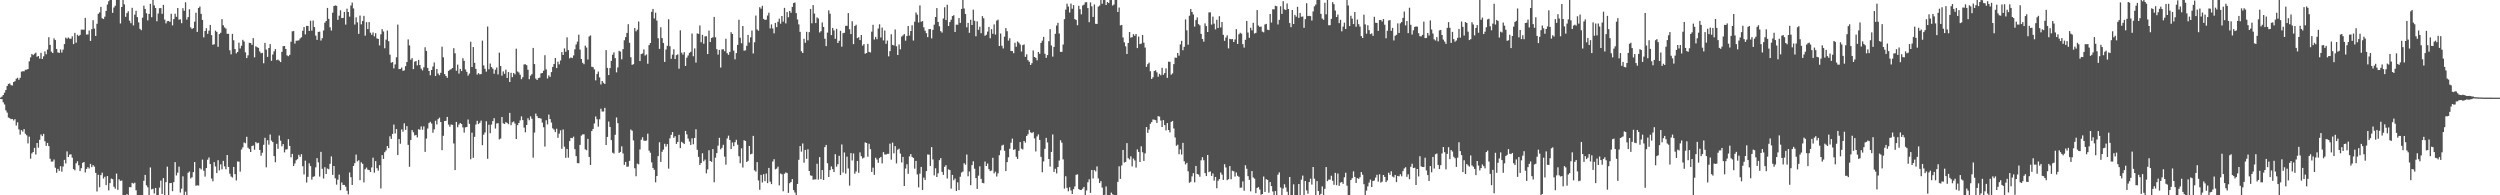 <svg xmlns="http://www.w3.org/2000/svg" width="1920" height="150"><path fill="#4f4f4f" d="M0 74.959h1v1H0zM1 74.201h1v1.913H1zM2 72.942h1v5.603H2zM3 71.171h1v9.073H3zM4 69.12h1v15.621H4zM5 66.06h1v20.426H5zM6 64.471h1v25.818H6zM7 64.043h1v26.789H7zM8 65.412h1v26.125H8zM9 65.655h1v25.759H9zM10 62.963h1v29.533H10zM11 62.357h1v29.181H11zM12 60.468h1v35.953H12zM13 59.704h1v34.26H13zM14 61.283h1v38.1H14zM15 59.768h1v43.628H15zM16 55.023h1v44.912H16zM17 54.7h1v46.349H17zM18 54.762h1v44.374H18zM19 53.597h1v49.096H19zM20 53.501h1v50.451H20zM21 53h1v57.121H21zM22 47.102h1v57.874H22zM23 44.085h1v77.796H23zM24 41.441h1v76.377H24zM25 42.327h1v74.392H25zM26 41.274h1v72.284H26zM27 40.441h1v78.215H27zM28 43.568h1v66.255H28zM29 43.023h1v70.41H29zM30 44.989h1v62.403H30zM31 40.558h1v62.694H31zM32 45.309h1v59.24H32zM33 43.256h1v59.54H33zM34 39.48h1v69H34zM35 41.691h1v70.295H35zM36 38.061h1v71.698H36zM37 28.56h1v83.609H37zM38 34.438h1v87.455H38zM39 39.7h1v84.409H39zM40 40.732h1v83.328H40zM41 29.496h1v93.001H41zM42 30.769h1v98.032H42zM43 37.58h1v95.082H43zM44 40.228h1v89.476H44zM45 40.654h1v90.554H45zM46 37.983h1v89.636H46zM47 40.347h1v91.518H47zM48 38.111h1v89.785H48zM49 33.824h1v88.952H49zM50 28.857h1v96.706H50zM51 29.672h1v86.585H51zM52 28.754h1v91.843H52zM53 29.67h1v89.046H53zM54 29.798h1v88.704H54zM55 27.857h1v93.241H55zM56 33.891h1v95.956H56zM57 25.262h1v105.546H57zM58 32.751h1v92.648H58zM59 26.692h1v97.146H59zM60 27.692h1v99.24H60zM61 26.777h1v104.61H61zM62 22.771h1v106.425H62zM63 22.749h1v102.355H63zM64 22.856h1v101.547H64zM65 13.74h1v118.704H65zM66 26.548h1v103.195H66zM67 26.477h1v101.914H67zM68 23.472h1v105.96H68zM69 31.428h1v94.411H69zM70 22.449h1v105.919H70zM71 15.498h1v111.316H71zM72 21.959h1v106.008H72zM73 27.619h1v105.168H73zM74 18.274h1v128.796H74zM75 10.62h1v123.641H75zM76 9.542h1v134.301H76zM77 5.283h1v129.231H77zM78 14.046h1v118.551H78zM79 14.642h1v122.465H79zM80 12.815h1v122.93H80zM81 8.327h1v133.88H81zM82 3.474h1v131.76H82zM83 0.964h1v145.264H83zM84 0h1v140.67H84zM85 0h1v137.178H85zM86 9.844h1v127.732H86zM87 5.8h1v137.608H87zM88 4.411h1v140.524H88zM89 0h1v133.33H89zM90 0h1v145.798H90zM91 0h1v137.738H91zM92 18.022h1v120.9H92zM93 5.395h1v133.278H93zM94 0h1v150H94zM95 3.31h1v146.69H95zM96 12.911h1v137.089H96zM97 10.073h1v138.982H97zM98 8.652h1v141.348H98zM99 15.896h1v127.819H99zM100 17.812h1v125.997H100zM101 5.983h1v134.47H101zM102 19.494h1v121.515H102zM103 11.259h1v129.023H103zM104 8.313h1v137.828H104zM105 13.154h1v136.846H105zM106 17.223h1v132.777H106zM107 22.126h1v127.874H107zM108 23.199h1v126.801H108zM109 13.575h1v136.425H109zM110 4.356h1v134.497H110zM111 6.841h1v127.512H111zM112 10.192h1v132.152H112zM113 15.649h1v128.174H113zM114 10.721h1v139.279H114zM115 2.911h1v125.69H115zM116 13.195h1v132.25H116zM117 0h1v144.935H117zM118 4.092h1v144.566H118zM119 6.15h1v138.167H119zM120 16.308h1v133.692H120zM121 10.368h1v139.632H121zM122 6.285h1v137.81H122zM123 6.216h1v132.506H123zM124 10.604h1v138.403H124zM125 3.742h1v133.078H125zM126 15.054h1v134.946H126zM127 17.965h1v121.932H127zM128 16.223h1v111.76H128zM129 16.065h1v133.818H129zM130 16.8h1v123.85H130zM131 10.545h1v129.986H131zM132 19.469h1v127.389H132zM133 14.651h1v125.248H133zM134 10.556h1v113.982H134zM135 12.886h1v121.891H135zM136 6.159h1v126.436H136zM137 15.102h1v112.923H137zM138 14.85h1v133.072H138zM139 17.825h1v127.089H139zM140 6.317h1v129.114H140zM141 8.281h1v141.719H141zM142 1.751h1v145.463H142zM143 15.056h1v134.944H143zM144 13.087h1v119.593H144zM145 7.132h1v124.607H145zM146 21.039h1v115.974H146zM147 22.316h1v113.829H147zM148 21.435h1v110.758H148zM149 16.633h1v107.846H149zM150 9.771h1v132.893H150zM151 24.534h1v117.769H151zM152 6.145h1v136.388H152zM153 5.026h1v124.133H153zM154 10.675h1v119.418H154zM155 15.317h1v107.255H155zM156 28.736h1v102.408H156zM157 23.797h1v111.813H157zM158 21.652h1v107.425H158zM159 26.022h1v96.677H159zM160 23.547h1v97.381H160zM161 19.141h1v106.864H161zM162 26.997h1v110.117H162zM163 34.364h1v104.834H163zM164 33.996h1v90.538H164zM165 23.527h1v104.298H165zM166 24.456h1v108.448H166zM167 35.925h1v87.13H167zM168 26.168h1v104.713H168zM169 25.172h1v101.035H169zM170 14.683h1v115.358H170zM171 19.425h1v104.138H171zM172 21.041h1v106.75H172zM173 21.975h1v108.057H173zM174 25.962h1v93.085H174zM175 25.948h1v102.245H175zM176 38.638h1v94.791H176zM177 41.741h1v93.859H177zM178 26.003h1v110.337H178zM179 30.931h1v97.29H179zM180 37.633h1v96.091H180zM181 41.009h1v97.565H181zM182 39.938h1v84.074H182zM183 32.758h1v91.38H183zM184 37.2h1v94.605H184zM185 35.115h1v79.753H185zM186 30.553h1v82.584H186zM187 31.872h1v77.516H187zM188 40.194h1v69.847H188zM189 44.616h1v60.455H189zM190 42.485h1v70.913H190zM191 32.872h1v81.625H191zM192 33.048h1v83.68H192zM193 34.396h1v77.803H193zM194 29.292h1v82.421H194zM195 44.055h1v70.948H195zM196 35.527h1v73.561H196zM197 36.264h1v73.809H197zM198 36.761h1v72.93H198zM199 39.512h1v75.672H199zM200 40.903h1v78.682H200zM201 40.53h1v76.768H201zM202 48.608h1v62.584H202zM203 32.899h1v72.946H203zM204 38.077h1v90.41H204zM205 43.687h1v63.969H205zM206 36.88h1v74.207H206zM207 33.897h1v69.416H207zM208 46.708h1v61.277H208zM209 41.906h1v67.214H209zM210 39.413h1v80.453H210zM211 37.699h1v86.901H211zM212 46.191h1v64.26H212zM213 45.747h1v68.508H213zM214 46.593h1v57.482H214zM215 47.674h1v60.366H215zM216 39.83h1v72.477H216zM217 35.481h1v75.141H217zM218 35.303h1v81.721H218zM219 37.598h1v77.224H219zM220 42.556h1v72.104H220zM221 43.176h1v63.754H221zM222 42.123h1v69.909H222zM223 32.043h1v88.769H223zM224 24.044h1v94.127H224zM225 23.868h1v103.644H225zM226 33.483h1v92.033H226zM227 31.297h1v91.792H227zM228 31.158h1v91.076H228zM229 30.991h1v87.874H229zM230 29.539h1v90.932H230zM231 28.619h1v89.808H231zM232 23.609h1v104.038H232zM233 20.801h1v113.12H233zM234 26.436h1v96.958H234zM235 19.855h1v120.307H235zM236 19.892h1v115.898H236zM237 23.781h1v101.655H237zM238 15.939h1v111.643H238zM239 23.561h1v114.418H239zM240 15.765h1v120.078H240zM241 20.766h1v114.621H241zM242 27.331h1v101.206H242zM243 30.629h1v90.826H243zM244 24.493h1v100.208H244zM245 24.312h1v111.309H245zM246 31.155h1v85.47H246zM247 29.317h1v100.314H247zM248 23.399h1v113.697H248zM249 17.461h1v110.97H249zM250 16.145h1v117.482H250zM251 6.095h1v123.346H251zM252 14.47h1v115.537H252zM253 20.947h1v104.866H253zM254 23.449h1v96.683H254zM255 9.764h1v124.518H255zM256 4.619h1v122.847H256zM257 4.127h1v132.792H257zM258 4.436h1v137.363H258zM259 15.276h1v122.689H259zM260 12.03h1v122.042H260zM261 7.867h1v138.222H261zM262 13.898h1v126.242H262zM263 13.699h1v128.332H263zM264 9.112h1v132.905H264zM265 18.874h1v124.534H265zM266 6.67h1v139.854H266zM267 9.215h1v140.092H267zM268 12.808h1v119.631H268zM269 4.241h1v131.868H269zM270 1.982h1v140.117H270zM271 6.425h1v121.073H271zM272 18.819h1v106.523H272zM273 13.33h1v105.401H273zM274 17.166h1v106.795H274zM275 26.024h1v97.052H275zM276 11.92h1v126.493H276zM277 18.668h1v106.015H277zM278 16.056h1v109.725H278zM279 12.183h1v127.883H279zM280 27.402h1v102.532H280zM281 16.978h1v111.728H281zM282 22.341h1v107.988H282zM283 16.933h1v113.687H283zM284 25.108h1v107.009H284zM285 26.738h1v101.884H285zM286 24.914h1v96.184H286zM287 27.919h1v104.692H287zM288 25.495h1v98.238H288zM289 29.485h1v99.682H289zM290 29.89h1v101.181H290zM291 34.863h1v91.987H291zM292 26.381h1v118.368H292zM293 22.375h1v96.736H293zM294 24.179h1v97.871H294zM295 37.074h1v79.824H295zM296 30.485h1v85.097H296zM297 23.435h1v88.693H297zM298 31.666h1v82.097H298zM299 41.984h1v62.715H299zM300 48.168h1v58.537H300zM301 47.655h1v55.216H301zM302 52.512h1v43.161H302zM303 49.45h1v53.076H303zM304 43.966h1v55.17H304zM305 18.878h1v100.215H305zM306 53.119h1v53.676H306zM307 52.943h1v57.421H307zM308 51.892h1v47.48H308zM309 54.401h1v46.7H309zM310 54.034h1v40.707H310zM311 50.771h1v48.986H311zM312 47.626h1v49.242H312zM313 30.24h1v80.996H313zM314 34.87h1v93.216H314zM315 45.877h1v61.662H315zM316 44.646h1v55.262H316zM317 53.023h1v48.563H317zM318 47.385h1v56.64H318zM319 46.873h1v56.775H319zM320 50.221h1v55.324H320zM321 46.033h1v53.264H321zM322 49.956h1v49.67H322zM323 52.739h1v44.324H323zM324 54.062h1v45.551H324zM325 51.736h1v45.322H325zM326 36.282h1v80.348H326zM327 39.1h1v67.352H327zM328 52.148h1v46.576H328zM329 54.524h1v39.991H329zM330 57.818h1v35.74H330zM331 53.762h1v41.128H331zM332 51.1h1v50.831H332zM333 47.96h1v51.35H333zM334 58.379h1v34.351H334zM335 52.977h1v42.57H335zM336 56.472h1v35.024H336zM337 57.77h1v32.596H337zM338 55.911h1v37.846H338zM339 35.859h1v79.517H339zM340 44.051h1v60.252H340zM341 56.893h1v36.063H341zM342 58.308h1v34.484H342zM343 59.738h1v30.05H343zM344 54.499h1v41.202H344zM345 53.549h1v43.848H345zM346 53.128h1v42.454H346zM347 52.206h1v43.733H347zM348 37.031h1v73.172H348zM349 40.885h1v89.714H349zM350 54.316h1v39.334H350zM351 49.61h1v48.128H351zM352 56.509h1v39.144H352zM353 52.92h1v41.559H353zM354 54.57h1v40.716H354zM355 44.703h1v53.147H355zM356 46.765h1v55.065H356zM357 53.348h1v44.495H357zM358 55.188h1v42.326H358zM359 58.081h1v33.742H359zM360 56.522h1v38.611H360zM361 32.039h1v90.259H361zM362 51.478h1v50.421H362zM363 36.163h1v85.088H363zM364 48.219h1v56.887H364zM365 52.883h1v42.749H365zM366 57.312h1v35.457H366zM367 56.163h1v39.126H367zM368 57.097h1v37.205H368zM369 56.863h1v35.772H369zM370 31.176h1v80.339H370zM371 50.233h1v53.198H371zM372 52.863h1v48.883H372zM373 55.037h1v38.089H373zM374 20.382h1v101.584H374zM375 53.183h1v42.625H375zM376 48.788h1v53.548H376zM377 51.519h1v44.161H377zM378 52.755h1v40.231H378zM379 56.628h1v34.15H379zM380 53.565h1v45.173H380zM381 51.855h1v42.946H381zM382 57.117h1v37.519H382zM383 40.416h1v66.638H383zM384 50.67h1v55.731H384zM385 58.138h1v31.712H385zM386 54.845h1v39.86H386zM387 56.655h1v38.581H387zM388 53.501h1v40.272H388zM389 59.873h1v34.521H389zM390 55.332h1v40.037H390zM391 62.986h1v23.71H391zM392 55.916h1v40.217H392zM393 59.246h1v34.701H393zM394 56.062h1v37.235H394zM395 57.15h1v37.713H395zM396 37.386h1v69.384H396zM397 54.87h1v41.209H397zM398 55.653h1v38.794H398zM399 57.385h1v35.1H399zM400 60.818h1v28.583H400zM401 59.301h1v32.905H401zM402 49.53h1v48.478H402zM403 49.37h1v52.284H403zM404 50.098h1v45.894H404zM405 53.531h1v37.246H405zM406 60.828h1v31.52H406zM407 58.104h1v31.263H407zM408 57.008h1v34.239H408zM409 36.813h1v84.299H409zM410 49.2h1v52.621H410zM411 60.347h1v26.896H411zM412 61.423h1v27.819H412zM413 59.992h1v30.71H413zM414 59.603h1v31.14H414zM415 56.378h1v34.69H415zM416 56.042h1v38.093H416zM417 54.321h1v43.433H417zM418 42.412h1v70.19H418zM419 53.304h1v39.082H419zM420 60.285h1v35.253H420zM421 57.916h1v30.089H421zM422 59.019h1v32.428H422zM423 55.367h1v38.75H423zM424 51.395h1v47.173H424zM425 49.171h1v50.366H425zM426 44.52h1v56.956H426zM427 52.263h1v46.619H427zM428 47.351h1v58.485H428zM429 49.397h1v53.252H429zM430 46.429h1v53.664H430zM431 39.995h1v74.271H431zM432 42.208h1v57.205H432zM433 37.154h1v75.489H433zM434 39.8h1v81.38H434zM435 28.667h1v85.731H435zM436 38.491h1v82.577H436zM437 44.801h1v63.584H437zM438 44.094h1v61.833H438zM439 44.607h1v61.52H439zM440 42.579h1v62.394H440zM441 37.887h1v76.693H441zM442 34.151h1v85.777H442zM443 31.968h1v93.326H443zM444 26.601h1v98.771H444zM445 38.081h1v73.152H445zM446 45.316h1v58.824H446zM447 48.212h1v55.026H447zM448 49.313h1v53.85H448zM449 35.081h1v79.68H449zM450 36.523h1v78.869H450zM451 45.703h1v60.957H451zM452 28.02h1v92.534H452zM453 27.203h1v99.501H453zM454 51.256h1v49.421H454zM455 51.585h1v47.439H455zM456 53.297h1v41.522H456zM457 61.7h1v27.762H457zM458 56.845h1v34.749H458zM459 54.925h1v42.355H459zM460 59.447h1v32.124H460zM461 64.883h1v18.601H461zM462 62.219h1v23.458H462zM463 63.586h1v22.051H463zM464 64.46h1v18.4H464zM465 38.507h1v72.861H465zM466 52.135h1v53.044H466zM467 57.648h1v35.679H467zM468 52.279h1v45.244H468zM469 46.733h1v60.872H469zM470 42.096h1v75.155H470zM471 40.187h1v77.716H471zM472 44.627h1v58.885H472zM473 55.559h1v34.653H473zM474 51.757h1v42.879H474zM475 39.006h1v78.457H475zM476 39.613h1v77.091H476zM477 45.543h1v66.848H477zM478 37.752h1v80.092H478zM479 30.936h1v95.665H479zM480 28.503h1v95.85H480zM481 25.28h1v102.827H481zM482 18.571h1v109.313H482zM483 32.895h1v90.643H483zM484 43.987h1v55.479H484zM485 49.747h1v50.666H485zM486 49.315h1v58.528H486zM487 21.533h1v107.681H487zM488 24.039h1v111.316H488zM489 22.776h1v102.916H489zM490 16.521h1v109.698H490zM491 46.875h1v67.91H491zM492 41.54h1v65.782H492zM493 41.036h1v64.401H493zM494 37.946h1v70.048H494zM495 42.668h1v65.55H495zM496 41.757h1v66.182H496zM497 48.949h1v53.726H497zM498 34.671h1v81.055H498zM499 33.039h1v84.269H499zM500 9.043h1v115.697H500zM501 6.866h1v122.115H501zM502 14.191h1v116.226H502zM503 9.709h1v130.327H503zM504 15.818h1v119.329H504zM505 29.377h1v90.513H505zM506 37.553h1v71.726H506zM507 20.959h1v103.367H507zM508 29.235h1v87.327H508zM509 32.964h1v81.923H509zM510 47.55h1v62.886H510zM511 38.024h1v74.562H511zM512 35.191h1v75.482H512zM513 14.806h1v114.717H513zM514 35.463h1v70.771H514zM515 45.14h1v58.423H515zM516 41.927h1v59.496H516zM517 37.825h1v68.002H517zM518 45.312h1v59.348H518zM519 42.35h1v68.215H519zM520 41.743h1v67.247H520zM521 52.732h1v50.781H521zM522 23.296h1v90.494H522zM523 40.43h1v68.469H523zM524 41.954h1v67.766H524zM525 40.061h1v70.563H525zM526 50.681h1v49.874H526zM527 44.305h1v58.894H527zM528 42.604h1v63.861H528zM529 40.585h1v68.13H529zM530 39.798h1v71.488H530zM531 25.747h1v80.49H531zM532 43.199h1v67.617H532zM533 37.193h1v68.768H533zM534 48.065h1v51.188H534zM535 25.63h1v89.425H535zM536 25.994h1v94.461H536zM537 19.551h1v107.114H537zM538 32.485h1v92.696H538zM539 26.772h1v90.936H539zM540 33.588h1v90.284H540zM541 27.905h1v94.649H541zM542 27.823h1v105.283H542zM543 41.537h1v88.563H543zM544 23.49h1v91.902H544zM545 32.252h1v91.415H545zM546 29.111h1v95.187H546zM547 28.601h1v85.857H547zM548 12.984h1v126.995H548zM549 28.606h1v92.479H549zM550 37.8h1v79.741H550zM551 41.956h1v69.92H551zM552 38.333h1v67.482H552zM553 51.885h1v62.809H553zM554 37.917h1v75.569H554zM555 37.83h1v73.399H555zM556 39.299h1v81.044H556zM557 29.768h1v96.7H557zM558 40.876h1v65.441H558zM559 42.096h1v62.106H559zM560 39.903h1v67.62H560zM561 24.715h1v89.755H561zM562 26.042h1v83.348H562zM563 38.885h1v73.383H563zM564 45.591h1v63.594H564zM565 40.771h1v66.578H565zM566 34.492h1v76.663H566zM567 15.147h1v104.861H567zM568 28.972h1v96.413H568zM569 33.218h1v80.721H569zM570 19.97h1v108.709H570zM571 38.965h1v68.704H571zM572 38.635h1v69.654H572zM573 35.163h1v89.275H573zM574 26.788h1v96.711H574zM575 32.588h1v79.508H575zM576 28.67h1v89.847H576zM577 23.454h1v94.603H577zM578 41.084h1v63.273H578zM579 32.465h1v98.327H579zM580 11.904h1v119.865H580zM581 22.604h1v101.911H581zM582 23.627h1v114.988H582zM583 5.514h1v140.261H583zM584 6.674h1v127.635H584zM585 4.445h1v135.685H585zM586 14.507h1v119.302H586zM587 15.305h1v123.859H587zM588 15.033h1v118.249H588zM589 11.932h1v128.693H589zM590 9.718h1v119.27H590zM591 21.831h1v117.7H591zM592 18.727h1v122.685H592zM593 21.863h1v102.209H593zM594 25.596h1v96.693H594zM595 17.599h1v112.47H595zM596 20.833h1v108.67H596zM597 16.683h1v111.325H597zM598 14.355h1v128.048H598zM599 18.155h1v115.125H599zM600 12.266h1v121.554H600zM601 16.601h1v130.311H601zM602 6.045h1v127.413H602zM603 17.956h1v114.456H603zM604 9.281h1v123.694H604zM605 13.255h1v134.846H605zM606 8.372h1v132.344H606zM607 9.851h1v129.947H607zM608 5.333h1v132.202H608zM609 2.376h1v143.642H609zM610 1.913h1v145.94H610zM611 10.057h1v139.943H611zM612 14.946h1v126.338H612zM613 18.752h1v103.976H613zM614 24.493h1v87.688H614zM615 39.391h1v77.086H615zM616 40.686h1v69.501H616zM617 29.798h1v95.107H617zM618 32.851h1v82.282H618zM619 24.399h1v97.553H619zM620 30.97h1v83.648H620zM621 24.667h1v106.656H621zM622 6.885h1v127.796H622zM623 17.883h1v117.148H623zM624 3.9h1v134.131H624zM625 10.384h1v127.409H625zM626 17.706h1v120.05H626zM627 13.364h1v112.364H627zM628 14.186h1v123.772H628zM629 24.941h1v95.75H629zM630 23.966h1v113.607H630zM631 17.249h1v113.383H631zM632 20.682h1v117.558H632zM633 29.736h1v83.255H633zM634 35.429h1v75.857H634zM635 25.047h1v100.268H635zM636 7.935h1v128.013H636zM637 10.529h1v120.119H637zM638 26.965h1v100.838H638zM639 21.442h1v108.432H639zM640 23.351h1v108.787H640zM641 29.796h1v88.622H641zM642 22.179h1v105.802H642zM643 33.005h1v93.118H643zM644 31.35h1v88.306H644zM645 23.666h1v110.792H645zM646 35.866h1v75.095H646zM647 25.497h1v107.029H647zM648 25.209h1v91.893H648zM649 19.89h1v113.417H649zM650 19.837h1v100.462H650zM651 10.071h1v119.311H651zM652 22.456h1v120.101H652zM653 26.159h1v91.392H653zM654 16.331h1v106.885H654zM655 33.872h1v84.01H655zM656 19.961h1v113.456H656zM657 18.981h1v112.692H657zM658 29.283h1v94.308H658zM659 28.576h1v104.141H659zM660 30.769h1v86.281H660zM661 26.878h1v93.076H661zM662 35.001h1v86.693H662zM663 33.822h1v87.256H663zM664 41.261h1v68.093H664zM665 40.7h1v69.126H665zM666 33.712h1v86.658H666zM667 39.846h1v70.595H667zM668 40.288h1v74.223H668zM669 24.312h1v107.743H669zM670 19.061h1v109.709H670zM671 30.363h1v103.9H671zM672 28.329h1v92.797H672zM673 30.119h1v92.403H673zM674 21.902h1v103.133H674zM675 18.642h1v102.817H675zM676 28.798h1v91.726H676zM677 21.208h1v104.266H677zM678 31.027h1v85.809H678zM679 23.476h1v95.131H679zM680 33.632h1v85.1H680zM681 31.103h1v87.061H681zM682 43.27h1v74.839H682zM683 39.262h1v71.089H683zM684 26.308h1v96.308H684zM685 34.442h1v75.095H685zM686 34.923h1v82.836H686zM687 22.611h1v89.595H687zM688 35.509h1v90.005H688zM689 42.247h1v72.712H689zM690 34.17h1v80.066H690zM691 37.898h1v80.082H691zM692 28.102h1v96.686H692zM693 27.196h1v93.351H693zM694 26.17h1v116.661H694zM695 31.242h1v98.206H695zM696 27.695h1v98.441H696zM697 19.954h1v113.518H697zM698 27.278h1v92.843H698zM699 23.801h1v94.497H699zM700 19.416h1v101.108H700zM701 31.13h1v90.172H701zM702 16.699h1v112.818H702zM703 9.581h1v114.024H703zM704 11.245h1v122.74H704zM705 17.228h1v126.716H705zM706 4.166h1v129.135H706zM707 16.702h1v111.492H707zM708 16.184h1v129.785H708zM709 21.009h1v115.406H709zM710 23.591h1v114.596H710zM711 25.491h1v105.928H711zM712 28.519h1v90.094H712zM713 22.385h1v96.386H713zM714 22.302h1v105.116H714zM715 29.491h1v83.506H715zM716 22.936h1v99.535H716zM717 18.945h1v115.745H717zM718 13.067h1v116.182H718zM719 6.175h1v129.776H719zM720 16.859h1v116.239H720zM721 20.153h1v102.879H721zM722 23.941h1v97.494H722zM723 25.014h1v106.997H723zM724 14.204h1v120.117H724zM725 5.56h1v122.527H725zM726 15.408h1v111.462H726zM727 3.616h1v133.461H727zM728 19.965h1v110.128H728zM729 16.953h1v113.646H729zM730 15.177h1v129.682H730zM731 12.337h1v122.019H731zM732 11.666h1v126.777H732zM733 24.6h1v112.497H733zM734 18.94h1v127.739H734zM735 18.979h1v121.03H735zM736 13.868h1v132.092H736zM737 17.553h1v118.18H737zM738 6.844h1v125.658H738zM739 0h1v131.799H739zM740 6.484h1v118.91H740zM741 10.68h1v115.795H741zM742 20.986h1v97.684H742zM743 17.551h1v117.832H743zM744 25.198h1v106.503H744zM745 15.15h1v127.08H745zM746 19.224h1v107.62H746zM747 7.439h1v116.434H747zM748 15.987h1v113.582H748zM749 27.841h1v108.936H749zM750 16.402h1v128.693H750zM751 22.897h1v112.039H751zM752 20.48h1v107.24H752zM753 25.497h1v111.85H753zM754 12.394h1v128.045H754zM755 14.019h1v126.704H755zM756 27.518h1v96.562H756zM757 26.656h1v100.847H757zM758 24.275h1v101.309H758zM759 20.709h1v109.258H759zM760 29.382h1v102.056H760zM761 22.375h1v108.57H761zM762 25.946h1v95.244H762zM763 18.741h1v114.44H763zM764 26.591h1v105.274H764zM765 15.816h1v119.737H765zM766 15.102h1v118.025H766zM767 35.332h1v83.873H767zM768 25.745h1v89.721H768zM769 35.147h1v76.622H769zM770 37.216h1v73.96H770zM771 28.171h1v87.583H771zM772 21.579h1v109.817H772zM773 23.973h1v100.552H773zM774 31.197h1v89.613H774zM775 29.407h1v84.811H775zM776 39.125h1v70.492H776zM777 39.235h1v67.224H777zM778 40.837h1v74.331H778zM779 32.81h1v81.778H779zM780 35.882h1v84.564H780zM781 31.821h1v90.302H781zM782 32.764h1v83.076H782zM783 34.163h1v74.921H783zM784 39.603h1v74.571H784zM785 34.676h1v80.121H785zM786 34.115h1v74.154H786zM787 43.694h1v65.887H787zM788 41.721h1v62.703H788zM789 46.22h1v56.894H789zM790 47.427h1v52.298H790zM791 49.933h1v51.63H791zM792 48.55h1v53.706H792zM793 38.692h1v62.797H793zM794 43.774h1v62.504H794zM795 44.382h1v71.962H795zM796 46.312h1v58.501H796zM797 39.86h1v63.346H797zM798 41.329h1v66.157H798zM799 32.984h1v87.464H799zM800 31.247h1v101.037H800zM801 28.297h1v95.724H801zM802 41.29h1v73.04H802zM803 44.373h1v61.506H803zM804 42.316h1v67.082H804zM805 31.643h1v90.444H805zM806 22.355h1v105.619H806zM807 34.939h1v81.735H807zM808 43.469h1v59.817H808zM809 36.056h1v95.967H809zM810 25.941h1v103.635H810zM811 19.601h1v113.591H811zM812 17.503h1v110.748H812zM813 25.754h1v97.544H813zM814 39.812h1v67.933H814zM815 39.821h1v69.76H815zM816 34.211h1v88.231H816zM817 14.735h1v130.105H817zM818 7.446h1v127.947H818zM819 2.824h1v141.447H819zM820 5.038h1v141.868H820zM821 9.638h1v134.205H821zM822 2.769h1v143.52H822zM823 6.72h1v142.273H823zM824 3.909h1v141.419H824zM825 14.692h1v128.503H825zM826 15.314h1v118.929H826zM827 19.393h1v114.482H827zM828 4.438h1v140.771H828zM829 7.04h1v138.883H829zM830 11h1v134.848H830zM831 4.179h1v140.735H831zM832 3.605h1v139.947H832zM833 1.815h1v148.185H833zM834 1.62h1v144.649H834zM835 6.171h1v133.795H835zM836 17.04h1v120.623H836zM837 1.838h1v146.297H837zM838 4.871h1v125.667H838zM839 13.012h1v124.04H839zM840 3.454h1v127.146H840zM841 18.276h1v113.381H841zM842 18.359h1v109.414H842zM843 5.136h1v131.941H843zM844 4.25h1v136.349H844zM845 0h1v139.125H845zM846 2.861h1v141.241H846zM847 0h1v150H847zM848 0h1v149.668H848zM849 3.836h1v139.35H849zM850 1.579h1v148.421H850zM851 2.339h1v147.661H851zM852 0.027h1v149.973H852zM853 0h1v147.913H853zM854 4.269h1v144.981H854zM855 3.502h1v146.498H855zM856 0h1v150H856zM857 0h1v150H857zM858 9.224h1v130.435H858zM859 5.779h1v121.98H859zM860 19.503h1v117.887H860zM861 19.157h1v107.938H861zM862 28.748h1v86.461H862zM863 32.51h1v92.291H863zM864 35.607h1v88.755H864zM865 41.478h1v68.444H865zM866 33.025h1v88.469H866zM867 24.6h1v97.894H867zM868 28.933h1v91.154H868zM869 28.532h1v99.263H869zM870 26.189h1v95.553H870zM871 27.422h1v95.811H871zM872 26.136h1v102.6H872zM873 36.9h1v77.83H873zM874 28.084h1v88.615H874zM875 33.87h1v90.529H875zM876 33.412h1v78.952H876zM877 26.83h1v90.124H877zM878 32.769h1v90.845H878zM879 36.497h1v81.3H879zM880 51.359h1v46.244H880zM881 49.242h1v52.799H881zM882 48.077h1v51.414H882zM883 54.733h1v40.332H883zM884 60.665h1v33.117H884zM885 59.338h1v32.426H885zM886 54.552h1v37.4H886zM887 53.957h1v38.379H887zM888 55.531h1v38.894H888zM889 58.937h1v30.256H889zM890 56.726h1v32.838H890zM891 57.779h1v34.784H891zM892 52.096h1v45.452H892zM893 57.465h1v34.809H893zM894 56.117h1v39.991H894zM895 52.531h1v47.599H895zM896 59.825h1v34.683H896zM897 47.356h1v52.474H897zM898 47.463h1v54.198H898zM899 57.328h1v36.313H899zM900 56.351h1v36.521H900zM901 49.274h1v49.38H901zM902 44.238h1v61.33H902zM903 44.415h1v67.578H903zM904 40.652h1v70.474H904zM905 42.773h1v75.718H905zM906 34.115h1v80.625H906zM907 31.311h1v87.352H907zM908 38.585h1v71.133H908zM909 35.964h1v87.908H909zM910 14.921h1v111.369H910zM911 23.275h1v101.817H911zM912 34.323h1v97.256H912zM913 12.101h1v128.288H913zM914 6.871h1v132.749H914zM915 9.176h1v126.276H915zM916 11.126h1v121.815H916zM917 20.451h1v119.604H917zM918 15.431h1v111.987H918zM919 13.351h1v120.298H919zM920 18.512h1v115.539H920zM921 19.446h1v116.278H921zM922 25.987h1v97.132H922zM923 29.919h1v90.833H923zM924 32.018h1v91.074H924zM925 17.99h1v114.985H925zM926 20.094h1v115.136H926zM927 24.586h1v94.452H927zM928 9.531h1v122.673H928zM929 9.446h1v122.204H929zM930 18.876h1v116.244H930zM931 12.76h1v120.453H931zM932 18.182h1v120.533H932zM933 22.591h1v113.273H933zM934 15.152h1v129.451H934zM935 21.487h1v117.391H935zM936 12.421h1v125.104H936zM937 21.066h1v111.447H937zM938 16.846h1v117.29H938zM939 26.733h1v111.474H939zM940 31.339h1v94.756H940zM941 28.814h1v99.803H941zM942 27.129h1v111.275H942zM943 37.177h1v100.463H943zM944 29.865h1v97.668H944zM945 30.137h1v107.563H945zM946 29.995h1v101.115H946zM947 32.259h1v99.252H947zM948 30.304h1v105.262H948zM949 22.385h1v110.05H949zM950 33.739h1v101.275H950zM951 26.294h1v109.513H951zM952 25.136h1v119.066H952zM953 25.871h1v118.222H953zM954 33.907h1v105.411H954zM955 36.534h1v109.959H955zM956 30.592h1v96.313H956zM957 16.079h1v113.573H957zM958 24.992h1v110.254H958zM959 29.025h1v109.11H959zM960 21.307h1v125.654H960zM961 23.298h1v108.059H961zM962 17.498h1v118.798H962zM963 25.765h1v111.465H963zM964 25.232h1v123.07H964zM965 7.738h1v136.578H965zM966 19.636h1v124.017H966zM967 20.661h1v124.905H967zM968 20.364h1v129.172H968zM969 24.25h1v124.763H969zM970 24.829h1v110.774H970zM971 18.805h1v128.586H971zM972 18.338h1v119.281H972zM973 22.767h1v115.418H973zM974 23.133h1v124.892H974zM975 10.728h1v129.08H975zM976 17.306h1v125.622H976zM977 7.13h1v139.913H977zM978 7.196h1v142.804H978zM979 4.388h1v142.371H979zM980 4.742h1v145.258H980zM981 18.812h1v115.324H981zM982 15.237h1v117.148H982zM983 4.818h1v139.194H983zM984 10.654h1v139.346H984zM985 0.932h1v143.838H985zM986 7.189h1v134.314H986zM987 7.734h1v136.239H987zM988 2.678h1v144.55H988zM989 6.919h1v143.081H989zM990 17.69h1v118.238H990zM991 20.842h1v129.158H991zM992 7.697h1v142.303H992zM993 18.441h1v123.14H993zM994 11.357h1v138.643H994zM995 12.817h1v137.183H995zM996 5.221h1v144.779H996zM997 13.74h1v127.565H997zM998 9.913h1v140.087H998zM999 12.831h1v125.173H999zM1000 12.655h1v122.206H1000zM1001 21.339h1v128.661H1001zM1002 14.694h1v124.328H1002zM1003 2.46h1v143.758H1003zM1004 12.362h1v136.434H1004zM1005 12.126h1v127.723H1005zM1006 12.415h1v124.781H1006zM1007 15.763h1v125.999H1007zM1008 8.778h1v119.466H1008zM1009 4.884h1v132.399H1009zM1010 3.477h1v146.523H1010zM1011 0h1v139.064H1011zM1012 0h1v146.715H1012zM1013 0h1v150H1013zM1014 10.643h1v138.215H1014zM1015 14.239h1v128.906H1015zM1016 15.225h1v134.775H1016zM1017 2.094h1v142.934H1017zM1018 10.931h1v117.375H1018zM1019 0h1v139.178H1019zM1020 19.393h1v118.565H1020zM1021 19.361h1v118.579H1021zM1022 14.511h1v120.46H1022zM1023 1.641h1v137.239H1023zM1024 3.214h1v138.691H1024zM1025 8.089h1v124.653H1025zM1026 13.049h1v129.204H1026zM1027 11.137h1v122.145H1027zM1028 17.775h1v124.978H1028zM1029 15.198h1v125.074H1029zM1030 24.081h1v115.672H1030zM1031 20.432h1v120.769H1031zM1032 17.39h1v118.798H1032zM1033 22.266h1v110.401H1033zM1034 0h1v142.611H1034zM1035 4.191h1v145.809H1035zM1036 20.02h1v129.98H1036zM1037 12.103h1v126.166H1037zM1038 14.349h1v122.515H1038zM1039 18.48h1v113.117H1039zM1040 9.212h1v126.608H1040zM1041 20.512h1v120.037H1041zM1042 15.058h1v121.746H1042zM1043 18.562h1v118.808H1043zM1044 20.503h1v115.571H1044zM1045 27.679h1v104.493H1045zM1046 29.173h1v104.999H1046zM1047 11.266h1v130.22H1047zM1048 18.736h1v131.11H1048zM1049 25.857h1v120.541H1049zM1050 19.382h1v123.747H1050zM1051 23.156h1v117.077H1051zM1052 26.191h1v111.724H1052zM1053 25.66h1v117.97H1053zM1054 27.571h1v111.445H1054zM1055 12.9h1v125.695H1055zM1056 17.443h1v118.975H1056zM1057 17.635h1v116.622H1057zM1058 23.682h1v115.851H1058zM1059 15.417h1v118.494H1059zM1060 15.333h1v124.894H1060zM1061 16.486h1v123.04H1061zM1062 14.584h1v119.799H1062zM1063 18.986h1v116.91H1063zM1064 29.393h1v110.479H1064zM1065 23.595h1v114.962H1065zM1066 15.786h1v116.851H1066zM1067 15.39h1v118.881H1067zM1068 23.698h1v107.86H1068zM1069 21.382h1v114.189H1069zM1070 31.075h1v105.189H1070zM1071 27.514h1v106.837H1071zM1072 26.704h1v113.173H1072zM1073 17.926h1v117.196H1073zM1074 25.31h1v110.096H1074zM1075 17.896h1v115.917H1075zM1076 16.898h1v118.537H1076zM1077 13.721h1v117.711H1077zM1078 8.883h1v120.474H1078zM1079 19.492h1v108.968H1079zM1080 16.116h1v119.7H1080zM1081 25.422h1v108.476H1081zM1082 5.926h1v131.714H1082zM1083 19.068h1v109.043H1083zM1084 26.505h1v99.254H1084zM1085 23.309h1v105.752H1085zM1086 20.691h1v108.153H1086zM1087 20.29h1v121.772H1087zM1088 20.506h1v109.268H1088zM1089 25.507h1v110.032H1089zM1090 27.825h1v92.177H1090zM1091 27.93h1v99.84H1091zM1092 26.763h1v101.49H1092zM1093 16.58h1v111.737H1093zM1094 29.269h1v91.852H1094zM1095 29.111h1v101.781H1095zM1096 25.278h1v109.167H1096zM1097 27.258h1v111.728H1097zM1098 15.665h1v111.897H1098zM1099 22.63h1v109.719H1099zM1100 25.779h1v94.726H1100zM1101 30.217h1v99.21H1101zM1102 31.128h1v87.347H1102zM1103 28.539h1v89.35H1103zM1104 31.767h1v94.926H1104zM1105 23.339h1v106.523H1105zM1106 23.007h1v103.866H1106zM1107 26.891h1v90.964H1107zM1108 30.393h1v82.481H1108zM1109 31.94h1v84.974H1109zM1110 33.712h1v96.411H1110zM1111 21.384h1v96.809H1111zM1112 16.994h1v96.063H1112zM1113 21.297h1v100.922H1113zM1114 32.964h1v82.266H1114zM1115 24.458h1v91.927H1115zM1116 30.066h1v90.318H1116zM1117 32.011h1v89.522H1117zM1118 31.073h1v97.148H1118zM1119 29.025h1v92.042H1119zM1120 22.199h1v87.065H1120zM1121 28.928h1v87.166H1121zM1122 16.541h1v102.607H1122zM1123 20.62h1v111.518H1123zM1124 27.271h1v95.795H1124zM1125 16.885h1v116.766H1125zM1126 17.683h1v108.322H1126zM1127 24.3h1v102.735H1127zM1128 30.764h1v97.226H1128zM1129 30.112h1v89.3H1129zM1130 17.095h1v109.947H1130zM1131 18.775h1v109.242H1131zM1132 27.189h1v102.479H1132zM1133 21.444h1v113.049H1133zM1134 19.276h1v104.385H1134zM1135 25.136h1v102.039H1135zM1136 0h1v130.881H1136zM1137 15.186h1v113.866H1137zM1138 13.534h1v112.767H1138zM1139 26.175h1v101.449H1139zM1140 24.328h1v105.001H1140zM1141 20.931h1v95.832H1141zM1142 14.882h1v100.771H1142zM1143 14.39h1v109.647H1143zM1144 20.155h1v113.372H1144zM1145 23.257h1v118.993H1145zM1146 18.107h1v112.348H1146zM1147 2.85h1v145.573H1147zM1148 18.86h1v98.48H1148zM1149 15.296h1v117.398H1149zM1150 16.058h1v108.963H1150zM1151 28.83h1v92.847H1151zM1152 24.332h1v92.73H1152zM1153 24.953h1v97.961H1153zM1154 17.319h1v115.413H1154zM1155 19.716h1v105.715H1155zM1156 22.845h1v97.034H1156zM1157 31.334h1v87.608H1157zM1158 30.94h1v83.6H1158zM1159 26.685h1v91.371H1159zM1160 36.916h1v81.467H1160zM1161 27.626h1v89.847H1161zM1162 20.409h1v104.994H1162zM1163 16.825h1v109.904H1163zM1164 15.971h1v106.464H1164zM1165 6.491h1v129.345H1165zM1166 28.688h1v91.936H1166zM1167 23.014h1v109.792H1167zM1168 30.036h1v93.124H1168zM1169 27.07h1v92.463H1169zM1170 30.082h1v86.043H1170zM1171 17.647h1v113.456H1171zM1172 17.409h1v121.547H1172zM1173 15.042h1v113.321H1173zM1174 21.094h1v104.781H1174zM1175 6.15h1v117.866H1175zM1176 0h1v135.34H1176zM1177 18.519h1v119.387H1177zM1178 21.371h1v104.921H1178zM1179 13.271h1v112.481H1179zM1180 27.596h1v92.779H1180zM1181 33.149h1v81.785H1181zM1182 28.242h1v89.776H1182zM1183 23.195h1v126.805H1183zM1184 19.615h1v129.32H1184zM1185 21.746h1v99.354H1185zM1186 25.896h1v110.376H1186zM1187 22.282h1v93.971H1187zM1188 20.306h1v106.244H1188zM1189 7.951h1v118.761H1189zM1190 20.7h1v100.844H1190zM1191 29.649h1v84.273H1191zM1192 27.077h1v86.141H1192zM1193 28.052h1v108.178H1193zM1194 14.683h1v131.46H1194zM1195 17.56h1v117.128H1195zM1196 10.892h1v117.597H1196zM1197 14.243h1v120.407H1197zM1198 27.869h1v107.732H1198zM1199 3.067h1v132.142H1199zM1200 14.596h1v128.526H1200zM1201 20.27h1v107.306H1201zM1202 25.793h1v102.788H1202zM1203 18.116h1v124.459H1203zM1204 14.873h1v119.155H1204zM1205 0h1v132.968H1205zM1206 15.614h1v108.263H1206zM1207 22.291h1v94.715H1207zM1208 19.585h1v118.922H1208zM1209 18.929h1v105.39H1209zM1210 19.661h1v103.294H1210zM1211 12.513h1v119.096H1211zM1212 18.132h1v121.042H1212zM1213 11.22h1v127.549H1213zM1214 23.264h1v85.731H1214zM1215 37.273h1v81.019H1215zM1216 16.491h1v107.803H1216zM1217 14.886h1v105.001H1217zM1218 32.533h1v89.664H1218zM1219 29.139h1v91.95H1219zM1220 34.563h1v83.781H1220zM1221 30.812h1v93.184H1221zM1222 40.755h1v78.524H1222zM1223 17.226h1v113.28H1223zM1224 27.464h1v96.805H1224zM1225 18.061h1v122.575H1225zM1226 27.166h1v94.61H1226zM1227 18.084h1v108.611H1227zM1228 20.366h1v99.865H1228zM1229 36.839h1v86.082H1229zM1230 17.287h1v109.24H1230zM1231 8.977h1v113.11H1231zM1232 39.521h1v81.316H1232zM1233 26.189h1v96.889H1233zM1234 12.193h1v133.463H1234zM1235 22.357h1v105.274H1235zM1236 29.354h1v94.443H1236zM1237 40.903h1v73.978H1237zM1238 44.044h1v62.84H1238zM1239 37.331h1v69.096H1239zM1240 35.568h1v78.89H1240zM1241 16.635h1v105.349H1241zM1242 13.911h1v125.006H1242zM1243 44.829h1v70.028H1243zM1244 40.741h1v65.23H1244zM1245 50.56h1v54.93H1245zM1246 47.575h1v57.247H1246zM1247 51.427h1v49.485H1247zM1248 51.714h1v49.737H1248zM1249 48.397h1v60.971H1249zM1250 40.622h1v73.882H1250zM1251 33.568h1v72.394H1251zM1252 32.799h1v83.829H1252zM1253 36.939h1v72.007H1253zM1254 44.131h1v55.537H1254zM1255 41.51h1v68.174H1255zM1256 48.438h1v61.552H1256zM1257 50.427h1v49.398H1257zM1258 41.368h1v60.025H1258zM1259 37.749h1v73.42H1259zM1260 38.441h1v68.718H1260zM1261 47.566h1v55.841H1261zM1262 43.46h1v66.709H1262zM1263 9.954h1v134.269H1263zM1264 34.969h1v79.602H1264zM1265 44.728h1v60.964H1265zM1266 30.938h1v81.799H1266zM1267 37.525h1v65.926H1267zM1268 47.054h1v60.939H1268zM1269 50.148h1v51.637H1269zM1270 46.008h1v51.664H1270zM1271 30.892h1v96.036H1271zM1272 30.057h1v89.844H1272zM1273 32.336h1v86.908H1273zM1274 46.799h1v64.667H1274zM1275 40.302h1v59.592H1275zM1276 50.597h1v58.734H1276zM1277 48.96h1v57.192H1277zM1278 49.857h1v54.557H1278zM1279 35.859h1v71.096H1279zM1280 30.791h1v79.418H1280zM1281 27.061h1v84.083H1281zM1282 24.632h1v101.756H1282zM1283 42.801h1v62.804H1283zM1284 44.794h1v58.604H1284zM1285 48.823h1v57.208H1285zM1286 42.693h1v73.77H1286zM1287 38.395h1v82.923H1287zM1288 34.554h1v80.398H1288zM1289 37.234h1v78.343H1289zM1290 34.584h1v75.521H1290zM1291 41.048h1v66.812H1291zM1292 24.383h1v100.368H1292zM1293 16.857h1v112.795H1293zM1294 36.823h1v78.965H1294zM1295 39.244h1v69.306H1295zM1296 39.773h1v83.239H1296zM1297 37.063h1v78.242H1297zM1298 26.04h1v102.163H1298zM1299 24.829h1v97.274H1299zM1300 18.123h1v131.877H1300zM1301 20.602h1v115.917H1301zM1302 33.334h1v85.026H1302zM1303 29.395h1v79.572H1303zM1304 25.088h1v99.865H1304zM1305 16.013h1v98.224H1305zM1306 19.121h1v100.801H1306zM1307 36.633h1v81.712H1307zM1308 39.473h1v68.407H1308zM1309 24.646h1v90.407H1309zM1310 32.769h1v87.128H1310zM1311 22.092h1v118.041H1311zM1312 26.216h1v100.307H1312zM1313 21.194h1v99.785H1313zM1314 26.66h1v107.109H1314zM1315 21.43h1v113.454H1315zM1316 28.693h1v96.931H1316zM1317 14.603h1v111.311H1317zM1318 21.391h1v104.237H1318zM1319 30.833h1v86.45H1319zM1320 36.742h1v78.833H1320zM1321 37.482h1v77.974H1321zM1322 35.765h1v77.867H1322zM1323 28.013h1v95.754H1323zM1324 19.091h1v114.818H1324zM1325 19.162h1v104.639H1325zM1326 17.99h1v103.774H1326zM1327 33.531h1v84.379H1327zM1328 36.509h1v75.349H1328zM1329 27.546h1v93.987H1329zM1330 19.92h1v102.541H1330zM1331 10.739h1v119.954H1331zM1332 27.255h1v90.847H1332zM1333 33.911h1v82.724H1333zM1334 37.889h1v85.482H1334zM1335 31.103h1v88.469H1335zM1336 28.748h1v107.382H1336zM1337 24.694h1v114.553H1337zM1338 19.755h1v107.539H1338zM1339 30.034h1v94.237H1339zM1340 32.174h1v87.61H1340zM1341 30.389h1v81.211H1341zM1342 20.609h1v102.346H1342zM1343 19.945h1v108.597H1343zM1344 30.373h1v106.53H1344zM1345 28.537h1v89.661H1345zM1346 36.037h1v78.869H1346zM1347 29.626h1v85.713H1347zM1348 28.18h1v92.657H1348zM1349 20.579h1v106.839H1349zM1350 19.37h1v104.198H1350zM1351 22.666h1v108.485H1351zM1352 33.945h1v83.52H1352zM1353 40.306h1v74.163H1353zM1354 32.357h1v84.733H1354zM1355 28.629h1v98.954H1355zM1356 22.545h1v108.938H1356zM1357 29.826h1v90.492H1357zM1358 37.342h1v73.081H1358zM1359 44.593h1v61.756H1359zM1360 32.767h1v78.894H1360zM1361 29.583h1v96.166H1361zM1362 25.163h1v102.893H1362zM1363 30.796h1v95.569H1363zM1364 34.966h1v85.66H1364zM1365 45.566h1v71.474H1365zM1366 29.739h1v74.248H1366zM1367 41.709h1v69.41H1367zM1368 27.388h1v93.902H1368zM1369 26.93h1v99.355H1369zM1370 28.583h1v92.47H1370zM1371 33.012h1v82.866H1371zM1372 34.003h1v92.408H1372zM1373 26.882h1v87.597H1373zM1374 19.837h1v122.088H1374zM1375 26.635h1v102.548H1375zM1376 36.372h1v78.135H1376zM1377 33.421h1v79.366H1377zM1378 41.899h1v72.255H1378zM1379 33.43h1v86.919H1379zM1380 20.924h1v109.174H1380zM1381 20.128h1v105.729H1381zM1382 30.153h1v88.51H1382zM1383 35.175h1v81.946H1383zM1384 44.474h1v65.708H1384zM1385 41.83h1v63.838H1385zM1386 39.695h1v66.935H1386zM1387 34.234h1v83.369H1387zM1388 33.206h1v94.36H1388zM1389 32.723h1v84.914H1389zM1390 34.202h1v80.162H1390zM1391 38.489h1v68.153H1391zM1392 44.497h1v65.713H1392zM1393 36.557h1v69.164H1393zM1394 38.519h1v66.104H1394zM1395 43.666h1v64.136H1395zM1396 44.053h1v61.893H1396zM1397 49.731h1v62.156H1397zM1398 45.065h1v75.535H1398zM1399 34.797h1v89.304H1399zM1400 36.825h1v85.695H1400zM1401 44.243h1v66.098H1401zM1402 38.294h1v72.843H1402zM1403 43.092h1v69.041H1403zM1404 44.371h1v59.009H1404zM1405 41.109h1v69.872H1405zM1406 46.751h1v60.039H1406zM1407 42.023h1v71.236H1407zM1408 31.428h1v89.398H1408zM1409 32.176h1v94.04H1409zM1410 48.031h1v62.381H1410zM1411 49.617h1v50.952H1411zM1412 49.642h1v54.585H1412zM1413 32.439h1v87.604H1413zM1414 34.138h1v80.909H1414zM1415 42.913h1v65.324H1415zM1416 48.901h1v52.287H1416zM1417 34.751h1v100.277H1417zM1418 26.276h1v108.739H1418zM1419 20.048h1v115.983H1419zM1420 18.649h1v106.278H1420zM1421 35.383h1v83.207H1421zM1422 42.938h1v61.311H1422zM1423 47.635h1v68.167H1423zM1424 45.685h1v60.375H1424zM1425 26.591h1v88.583H1425zM1426 33.698h1v85.072H1426zM1427 23.328h1v98.746H1427zM1428 17.269h1v104.259H1428zM1429 35.747h1v79.583H1429zM1430 31.739h1v85.459H1430zM1431 33.753h1v79.316H1431zM1432 34.76h1v74.612H1432zM1433 40.942h1v68.036H1433zM1434 37.944h1v70.005H1434zM1435 40.807h1v67.588H1435zM1436 30.936h1v84.248H1436zM1437 24.868h1v92.795H1437zM1438 36.017h1v69.332H1438zM1439 8.446h1v121.794H1439zM1440 16.805h1v114.978H1440zM1441 2.82h1v142.678H1441zM1442 16.699h1v118.137H1442zM1443 31.579h1v86.363H1443zM1444 32.073h1v86.686H1444zM1445 18.514h1v110.815H1445zM1446 36.108h1v83.426H1446zM1447 38.155h1v75.29H1447zM1448 41.425h1v69.904H1448zM1449 33.444h1v80.851H1449zM1450 39.253h1v73.069H1450zM1451 45.005h1v60.893H1451zM1452 49.516h1v56.091H1452zM1453 45.053h1v56.757H1453zM1454 41.064h1v63.921H1454zM1455 40.906h1v74.141H1455zM1456 37.747h1v72.165H1456zM1457 42.144h1v63.223H1457zM1458 36.47h1v76.979H1458zM1459 47.77h1v53.98H1459zM1460 41.618h1v63.571H1460zM1461 43.865h1v59.762H1461zM1462 44.032h1v61.481H1462zM1463 39.423h1v73.342H1463zM1464 40.938h1v72.836H1464zM1465 40.455h1v85.287H1465zM1466 33.79h1v86.569H1466zM1467 37.628h1v79.178H1467zM1468 33.435h1v93.266H1468zM1469 28.349h1v96.821H1469zM1470 20.448h1v102.106H1470zM1471 29.075h1v98.89H1471zM1472 36.596h1v83.893H1472zM1473 21.352h1v91.069H1473zM1474 23.646h1v106.047H1474zM1475 22.648h1v112.69H1475zM1476 30.51h1v95.379H1476zM1477 24.614h1v104.775H1477zM1478 23.161h1v109.826H1478zM1479 14.756h1v116.873H1479zM1480 19.249h1v129.485H1480zM1481 10.998h1v121.437H1481zM1482 14.266h1v116.805H1482zM1483 18.272h1v120.099H1483zM1484 10.7h1v123.861H1484zM1485 12.579h1v119.448H1485zM1486 17.96h1v120.527H1486zM1487 27.006h1v102.884H1487zM1488 9.826h1v116.347H1488zM1489 6.64h1v133.994H1489zM1490 18.386h1v122.557H1490zM1491 5.594h1v133.779H1491zM1492 22.06h1v117.453H1492zM1493 25.381h1v104.145H1493zM1494 4.697h1v130.586H1494zM1495 22.682h1v118.467H1495zM1496 25.523h1v108.007H1496zM1497 11.456h1v125.113H1497zM1498 4.777h1v132.914H1498zM1499 3.062h1v137.679H1499zM1500 6.857h1v131.897H1500zM1501 8.995h1v128.254H1501zM1502 6.109h1v139.595H1502zM1503 12.218h1v128.812H1503zM1504 7.759h1v138.689H1504zM1505 17.791h1v116.672H1505zM1506 17.226h1v120.547H1506zM1507 5.77h1v132.845H1507zM1508 5.866h1v143.96H1508zM1509 3.31h1v146.69H1509zM1510 6.102h1v138.707H1510zM1511 14.735h1v131.648H1511zM1512 4.051h1v145.949H1512zM1513 4.923h1v135.811H1513zM1514 10.121h1v123.77H1514zM1515 2.76h1v122.016H1515zM1516 6.079h1v130.412H1516zM1517 3.996h1v146.004H1517zM1518 0h1v144.319H1518zM1519 4.72h1v136.075H1519zM1520 1.545h1v148.455H1520zM1521 0h1v148.551H1521zM1522 0.206h1v137.114H1522zM1523 2.341h1v147.659H1523zM1524 2.52h1v144.445H1524zM1525 4.417h1v136.818H1525zM1526 0.913h1v147.787H1526zM1527 3.06h1v146.94H1527zM1528 4.985h1v132.341H1528zM1529 2.174h1v147.826H1529zM1530 17.688h1v117.771H1530zM1531 25.539h1v111.321H1531zM1532 7.505h1v127.983H1532zM1533 3.582h1v142.362H1533zM1534 10.291h1v133.154H1534zM1535 11.76h1v128.139H1535zM1536 12.023h1v126.4H1536zM1537 3.424h1v138.629H1537zM1538 9.922h1v132.873H1538zM1539 3.22h1v146.78H1539zM1540 12.664h1v127.638H1540zM1541 7.455h1v129.847H1541zM1542 9.295h1v138.494H1542zM1543 3.346h1v129.556H1543zM1544 6.091h1v136.992H1544zM1545 13.044h1v123.314H1545zM1546 13.859h1v120.069H1546zM1547 21.243h1v128.38H1547zM1548 16.621h1v120.89H1548zM1549 18.835h1v115.148H1549zM1550 18.876h1v108.24H1550zM1551 4.024h1v135.946H1551zM1552 18.475h1v122.078H1552zM1553 16.976h1v122.252H1553zM1554 20.029h1v114.997H1554zM1555 12.36h1v121.401H1555zM1556 10.966h1v128.677H1556zM1557 27.853h1v111.916H1557zM1558 19.823h1v115.491H1558zM1559 21.462h1v105.067H1559zM1560 21.293h1v110.646H1560zM1561 26.784h1v94.777H1561zM1562 30.208h1v96.256H1562zM1563 17.786h1v108.608H1563zM1564 13.332h1v120.078H1564zM1565 12.115h1v111.913H1565zM1566 21.593h1v105.658H1566zM1567 24.834h1v101.057H1567zM1568 22.538h1v112.518H1568zM1569 23.147h1v112.156H1569zM1570 15.951h1v120.751H1570zM1571 7.519h1v130.922H1571zM1572 19.892h1v111.659H1572zM1573 28.624h1v97.265H1573zM1574 21.645h1v105.489H1574zM1575 25.621h1v107.894H1575zM1576 16.056h1v109.366H1576zM1577 18.093h1v106.857H1577zM1578 24.921h1v90.863H1578zM1579 28.416h1v105.548H1579zM1580 26.39h1v105.622H1580zM1581 29.64h1v85.795H1581zM1582 31.535h1v85.349H1582zM1583 29.258h1v89.023H1583zM1584 33.623h1v85.66H1584zM1585 31.206h1v86.816H1585zM1586 34.486h1v79.579H1586zM1587 31.597h1v84.072H1587zM1588 35.957h1v77.613H1588zM1589 23.859h1v96.807H1589zM1590 25.859h1v98.51H1590zM1591 26.564h1v94.191H1591zM1592 38.132h1v75.756H1592zM1593 35.779h1v73.179H1593zM1594 37.337h1v68.432H1594zM1595 32.847h1v82.09H1595zM1596 34.044h1v81.962H1596zM1597 45.067h1v70.991H1597zM1598 43.728h1v62.84H1598zM1599 43.817h1v60.181H1599zM1600 39.867h1v68.428H1600zM1601 33.909h1v78.936H1601zM1602 33.989h1v84.5H1602zM1603 33.863h1v82.996H1603zM1604 36.575h1v75.864H1604zM1605 42.927h1v57.695H1605zM1606 42.137h1v66.006H1606zM1607 40.237h1v65.196H1607zM1608 28.471h1v81.662H1608zM1609 33.63h1v85.592H1609zM1610 39.384h1v67.784H1610zM1611 48.264h1v52.392H1611zM1612 43.142h1v61.229H1612zM1613 34.406h1v88.343H1613zM1614 36.131h1v82.211H1614zM1615 42.375h1v71.488H1615zM1616 39.789h1v73.731H1616zM1617 38.921h1v71.35H1617zM1618 45.765h1v74.83H1618zM1619 40.244h1v61.627H1619zM1620 40.73h1v68.995H1620zM1621 30.86h1v93.198H1621zM1622 24.026h1v100.098H1622zM1623 28.683h1v88.981H1623zM1624 27.445h1v92.735H1624zM1625 30.956h1v86.249H1625zM1626 16.793h1v109.295H1626zM1627 15.434h1v112.909H1627zM1628 1.845h1v133.213H1628zM1629 19.764h1v117.231H1629zM1630 17.564h1v115.425H1630zM1631 15.248h1v115.422H1631zM1632 23.286h1v103.98H1632zM1633 14.484h1v131.383H1633zM1634 1.556h1v139.435H1634zM1635 2.039h1v137.169H1635zM1636 14.168h1v122.422H1636zM1637 25.172h1v91.263H1637zM1638 15.9h1v113.77H1638zM1639 8.228h1v124.708H1639zM1640 4.422h1v137.752H1640zM1641 2.232h1v140.126H1641zM1642 16.116h1v118.148H1642zM1643 13.98h1v122.131H1643zM1644 0h1v148.894H1644zM1645 1h1v132.68H1645zM1646 0h1v148.075H1646zM1647 1.469h1v148.531H1647zM1648 2.822h1v135.186H1648zM1649 14.957h1v113.165H1649zM1650 19.972h1v101.552H1650zM1651 24.763h1v104.308H1651zM1652 6.393h1v143.607H1652zM1653 6.878h1v138.21H1653zM1654 9.718h1v133.319H1654zM1655 4.756h1v140.014H1655zM1656 11.698h1v128.222H1656zM1657 9.414h1v127.764H1657zM1658 6.784h1v139.609H1658zM1659 5.145h1v133.831H1659zM1660 6.988h1v129.277H1660zM1661 15.639h1v114.362H1661zM1662 13.591h1v123.838H1662zM1663 3.044h1v138.125H1663zM1664 11.526h1v130.252H1664zM1665 2.923h1v147.077H1665zM1666 8.155h1v137.748H1666zM1667 18.203h1v125.294H1667zM1668 9.148h1v120.245H1668zM1669 16.502h1v122.481H1669zM1670 13.28h1v130.462H1670zM1671 3.573h1v146.427H1671zM1672 0.245h1v149.755H1672zM1673 7.338h1v137.661H1673zM1674 4.974h1v138.196H1674zM1675 9.437h1v127.846H1675zM1676 0h1v147.416H1676zM1677 0h1v149.1H1677zM1678 2.097h1v147.903H1678zM1679 10.311h1v139.689H1679zM1680 16.39h1v121.383H1680zM1681 12.728h1v137.272H1681zM1682 15.351h1v120.902H1682zM1683 8.171h1v128.668H1683zM1684 3.758h1v146.242H1684zM1685 0.455h1v141.886H1685zM1686 12.323h1v120.556H1686zM1687 7.37h1v119.526H1687zM1688 24.754h1v112.584H1688zM1689 6.578h1v137.267H1689zM1690 12.719h1v136.924H1690zM1691 9.641h1v138.288H1691zM1692 17.569h1v121.806H1692zM1693 11.195h1v129.67H1693zM1694 19.693h1v126.778H1694zM1695 13.108h1v129.371H1695zM1696 6.516h1v143.484H1696zM1697 6.64h1v141.096H1697zM1698 9.65h1v137.72H1698zM1699 0h1v145.53H1699zM1700 12.03h1v123.568H1700zM1701 5.869h1v138.938H1701zM1702 7.244h1v142.756H1702zM1703 0h1v150H1703zM1704 0h1v150H1704zM1705 7.567h1v128.613H1705zM1706 19.56h1v98.512H1706zM1707 5.143h1v128.556H1707zM1708 15.44h1v125.175H1708zM1709 2.877h1v141.712H1709zM1710 4.482h1v141.808H1710zM1711 16.086h1v125.427H1711zM1712 23.401h1v95.862H1712zM1713 16.406h1v102.087H1713zM1714 27.244h1v107.215H1714zM1715 22.337h1v112.957H1715zM1716 23.875h1v113.2H1716zM1717 23.367h1v112.596H1717zM1718 16.1h1v117.052H1718zM1719 12.259h1v116.022H1719zM1720 16.326h1v126.391H1720zM1721 6.397h1v143.603H1721zM1722 8.107h1v135.791H1722zM1723 6.354h1v133.319H1723zM1724 7.308h1v116.747H1724zM1725 15.104h1v106.809H1725zM1726 19.354h1v99.325H1726zM1727 23.023h1v112.47H1727zM1728 21.947h1v119.268H1728zM1729 17.429h1v116.184H1729zM1730 24.296h1v107.434H1730zM1731 33.289h1v93.092H1731zM1732 33.765h1v84.678H1732zM1733 27.48h1v111.886H1733zM1734 14.811h1v123.381H1734zM1735 7.42h1v123.731H1735zM1736 20.27h1v119.744H1736zM1737 18.983h1v121.058H1737zM1738 11.533h1v121.032H1738zM1739 20.778h1v109.805H1739zM1740 12.712h1v109.352H1740zM1741 20.666h1v107.672H1741zM1742 22.442h1v101.648H1742zM1743 22.222h1v113.765H1743zM1744 17.507h1v113.408H1744zM1745 17.15h1v121.749H1745zM1746 19.492h1v104.001H1746zM1747 15.035h1v116.77H1747zM1748 9.764h1v125.635H1748zM1749 14.344h1v127.031H1749zM1750 0h1v150H1750zM1751 15.463h1v124.612H1751zM1752 23.337h1v99.045H1752zM1753 20.542h1v110.643H1753zM1754 28.377h1v100.092H1754zM1755 5.099h1v137.995H1755zM1756 17.727h1v111.831H1756zM1757 13.973h1v124.575H1757zM1758 18.636h1v106.496H1758zM1759 11.115h1v112.593H1759zM1760 19.59h1v112.076H1760zM1761 25.788h1v98.965H1761zM1762 19.984h1v112.756H1762zM1763 36.777h1v85.676H1763zM1764 39.475h1v80.115H1764zM1765 28.379h1v84.401H1765zM1766 19.771h1v99.604H1766zM1767 22.256h1v116.448H1767zM1768 23.387h1v105.603H1768zM1769 5.491h1v132.003H1769zM1770 19.457h1v114.612H1770zM1771 4.967h1v138.135H1771zM1772 6.042h1v131.346H1772zM1773 10.913h1v108.906H1773zM1774 36.257h1v82.202H1774zM1775 27.708h1v95.534H1775zM1776 34.653h1v85.5H1776zM1777 32.881h1v99.204H1777zM1778 34.019h1v86.986H1778zM1779 28.258h1v88.743H1779zM1780 22.868h1v98.173H1780zM1781 43.989h1v61.829H1781zM1782 40.64h1v61.57H1782zM1783 34.783h1v80.041H1783zM1784 34.655h1v86.894H1784zM1785 36.761h1v83.5H1785zM1786 35.22h1v71.559H1786zM1787 44.087h1v62.939H1787zM1788 43.023h1v64.53H1788zM1789 43.037h1v66.288H1789zM1790 31.922h1v85.102H1790zM1791 39.272h1v65.598H1791zM1792 47.763h1v72.079H1792zM1793 40.99h1v62.522H1793zM1794 32.281h1v76.049H1794zM1795 39.693h1v66.777H1795zM1796 39.036h1v76.178H1796zM1797 26.587h1v91.14H1797zM1798 26.099h1v86.969H1798zM1799 27.784h1v88.128H1799zM1800 32.229h1v78.366H1800zM1801 41.86h1v68.464H1801zM1802 34.717h1v80.728H1802zM1803 32.293h1v76.441H1803zM1804 26.635h1v92.568H1804zM1805 26.461h1v100.73H1805zM1806 31.393h1v94.223H1806zM1807 25.756h1v94.385H1807zM1808 34.172h1v80.771H1808zM1809 21.709h1v103.605H1809zM1810 32.469h1v87.78H1810zM1811 30.054h1v83.733H1811zM1812 25.923h1v93.303H1812zM1813 40.51h1v69.959H1813zM1814 30.908h1v81.307H1814zM1815 28.221h1v90.243H1815zM1816 29.656h1v93.754H1816zM1817 39.841h1v72H1817zM1818 49.48h1v51.103H1818zM1819 43.38h1v64.177H1819zM1820 40.702h1v65.427H1820zM1821 50.647h1v51.936H1821zM1822 52.574h1v44.626H1822zM1823 50.361h1v50.037H1823zM1824 48.999h1v58.29H1824zM1825 51.974h1v47.878H1825zM1826 53.819h1v52.742H1826zM1827 53.737h1v46.702H1827zM1828 52.066h1v41.449H1828zM1829 49.503h1v54.594H1829zM1830 53.073h1v48.869H1830zM1831 56.914h1v38.563H1831zM1832 53.188h1v44.898H1832zM1833 48.871h1v53.523H1833zM1834 49.571h1v48.32H1834zM1835 41.444h1v66.285H1835zM1836 47.276h1v60.918H1836zM1837 55.289h1v38.579H1837zM1838 56.026h1v35.065H1838zM1839 52.792h1v42.245H1839zM1840 40.952h1v61.101H1840zM1841 49.203h1v56.523H1841zM1842 49.775h1v54.633H1842zM1843 47.91h1v56.51H1843zM1844 31.313h1v80.638H1844zM1845 36.218h1v79.126H1845zM1846 47.992h1v56.457H1846zM1847 31.512h1v77.711H1847zM1848 16.072h1v99.485H1848zM1849 30.421h1v86.553H1849zM1850 37.292h1v87.489H1850zM1851 8.702h1v129.689H1851zM1852 7.672h1v122.165H1852zM1853 17.342h1v112.74H1853zM1854 18.64h1v113.159H1854zM1855 27.848h1v94.818H1855zM1856 29.796h1v87.906H1856zM1857 23.385h1v98.899H1857zM1858 26.9h1v96.979H1858zM1859 34.781h1v84.63H1859zM1860 45.515h1v62.126H1860zM1861 50.352h1v54.722H1861zM1862 40.732h1v66.919H1862zM1863 23.664h1v91.842H1863zM1864 34.701h1v80.531H1864zM1865 39.681h1v67.503H1865zM1866 28.704h1v91.252H1866zM1867 35.207h1v77.501H1867zM1868 35.369h1v77.654H1868zM1869 32.005h1v84.802H1869zM1870 31.217h1v90.039H1870zM1871 32.478h1v89.007H1871zM1872 27.477h1v94.96H1872zM1873 36.758h1v83.921H1873zM1874 27.759h1v95.061H1874zM1875 38.173h1v78.844H1875zM1876 45.03h1v56.384H1876zM1877 51.377h1v46.308H1877zM1878 54.121h1v35.17H1878zM1879 60.287h1v29.046H1879zM1880 61.157h1v27.894H1880zM1881 64.952h1v20.95H1881zM1882 65.547h1v16.258H1882zM1883 70.475h1v9.389H1883zM1884 70.782h1v9.599H1884zM1885 70.054h1v10.169H1885zM1886 70.278h1v7.665H1886zM1887 71.638h1v6.182H1887zM1888 72.615h1v4.401H1888zM1889 72.974h1v3.857H1889zM1890 73.087h1v3.758H1890zM1891 72.716h1v4.697H1891zM1892 73.002h1v4.083H1892zM1893 73.327h1v3.42H1893zM1894 73.709h1v2.557H1894zM1895 73.684h1v2.87H1895zM1896 73.606h1v2.937H1896zM1897 73.785h1v2.495H1897zM1898 74.091h1v1.994H1898zM1899 74.155h1v1.412H1899zM1900 74.606h1v1H1900zM1901 74.666h1v1H1901zM1902 74.718h1v1H1902zM1903 74.805h1v1H1903zM1904 74.851h1v1H1904zM1905 74.87h1v1H1905zM1906 74.906h1v1H1906zM1907 74.94h1v1H1907zM1908 74.959h1v1H1908zM1909 74.961h1v1H1909zM1910 74.977h1v1H1910zM1911 74.979h1v1H1911zM1912 74.977h1v1H1912zM1913 74.982h1v1H1913zM1914 74.986h1v1H1914zM1915 74.989h1v1H1915zM1916 74.991h1v1H1916zM1917 74.993h1v1H1917zM1918 74.995h1v1H1918zM1919 74.998h1v1H1919z"/></svg>